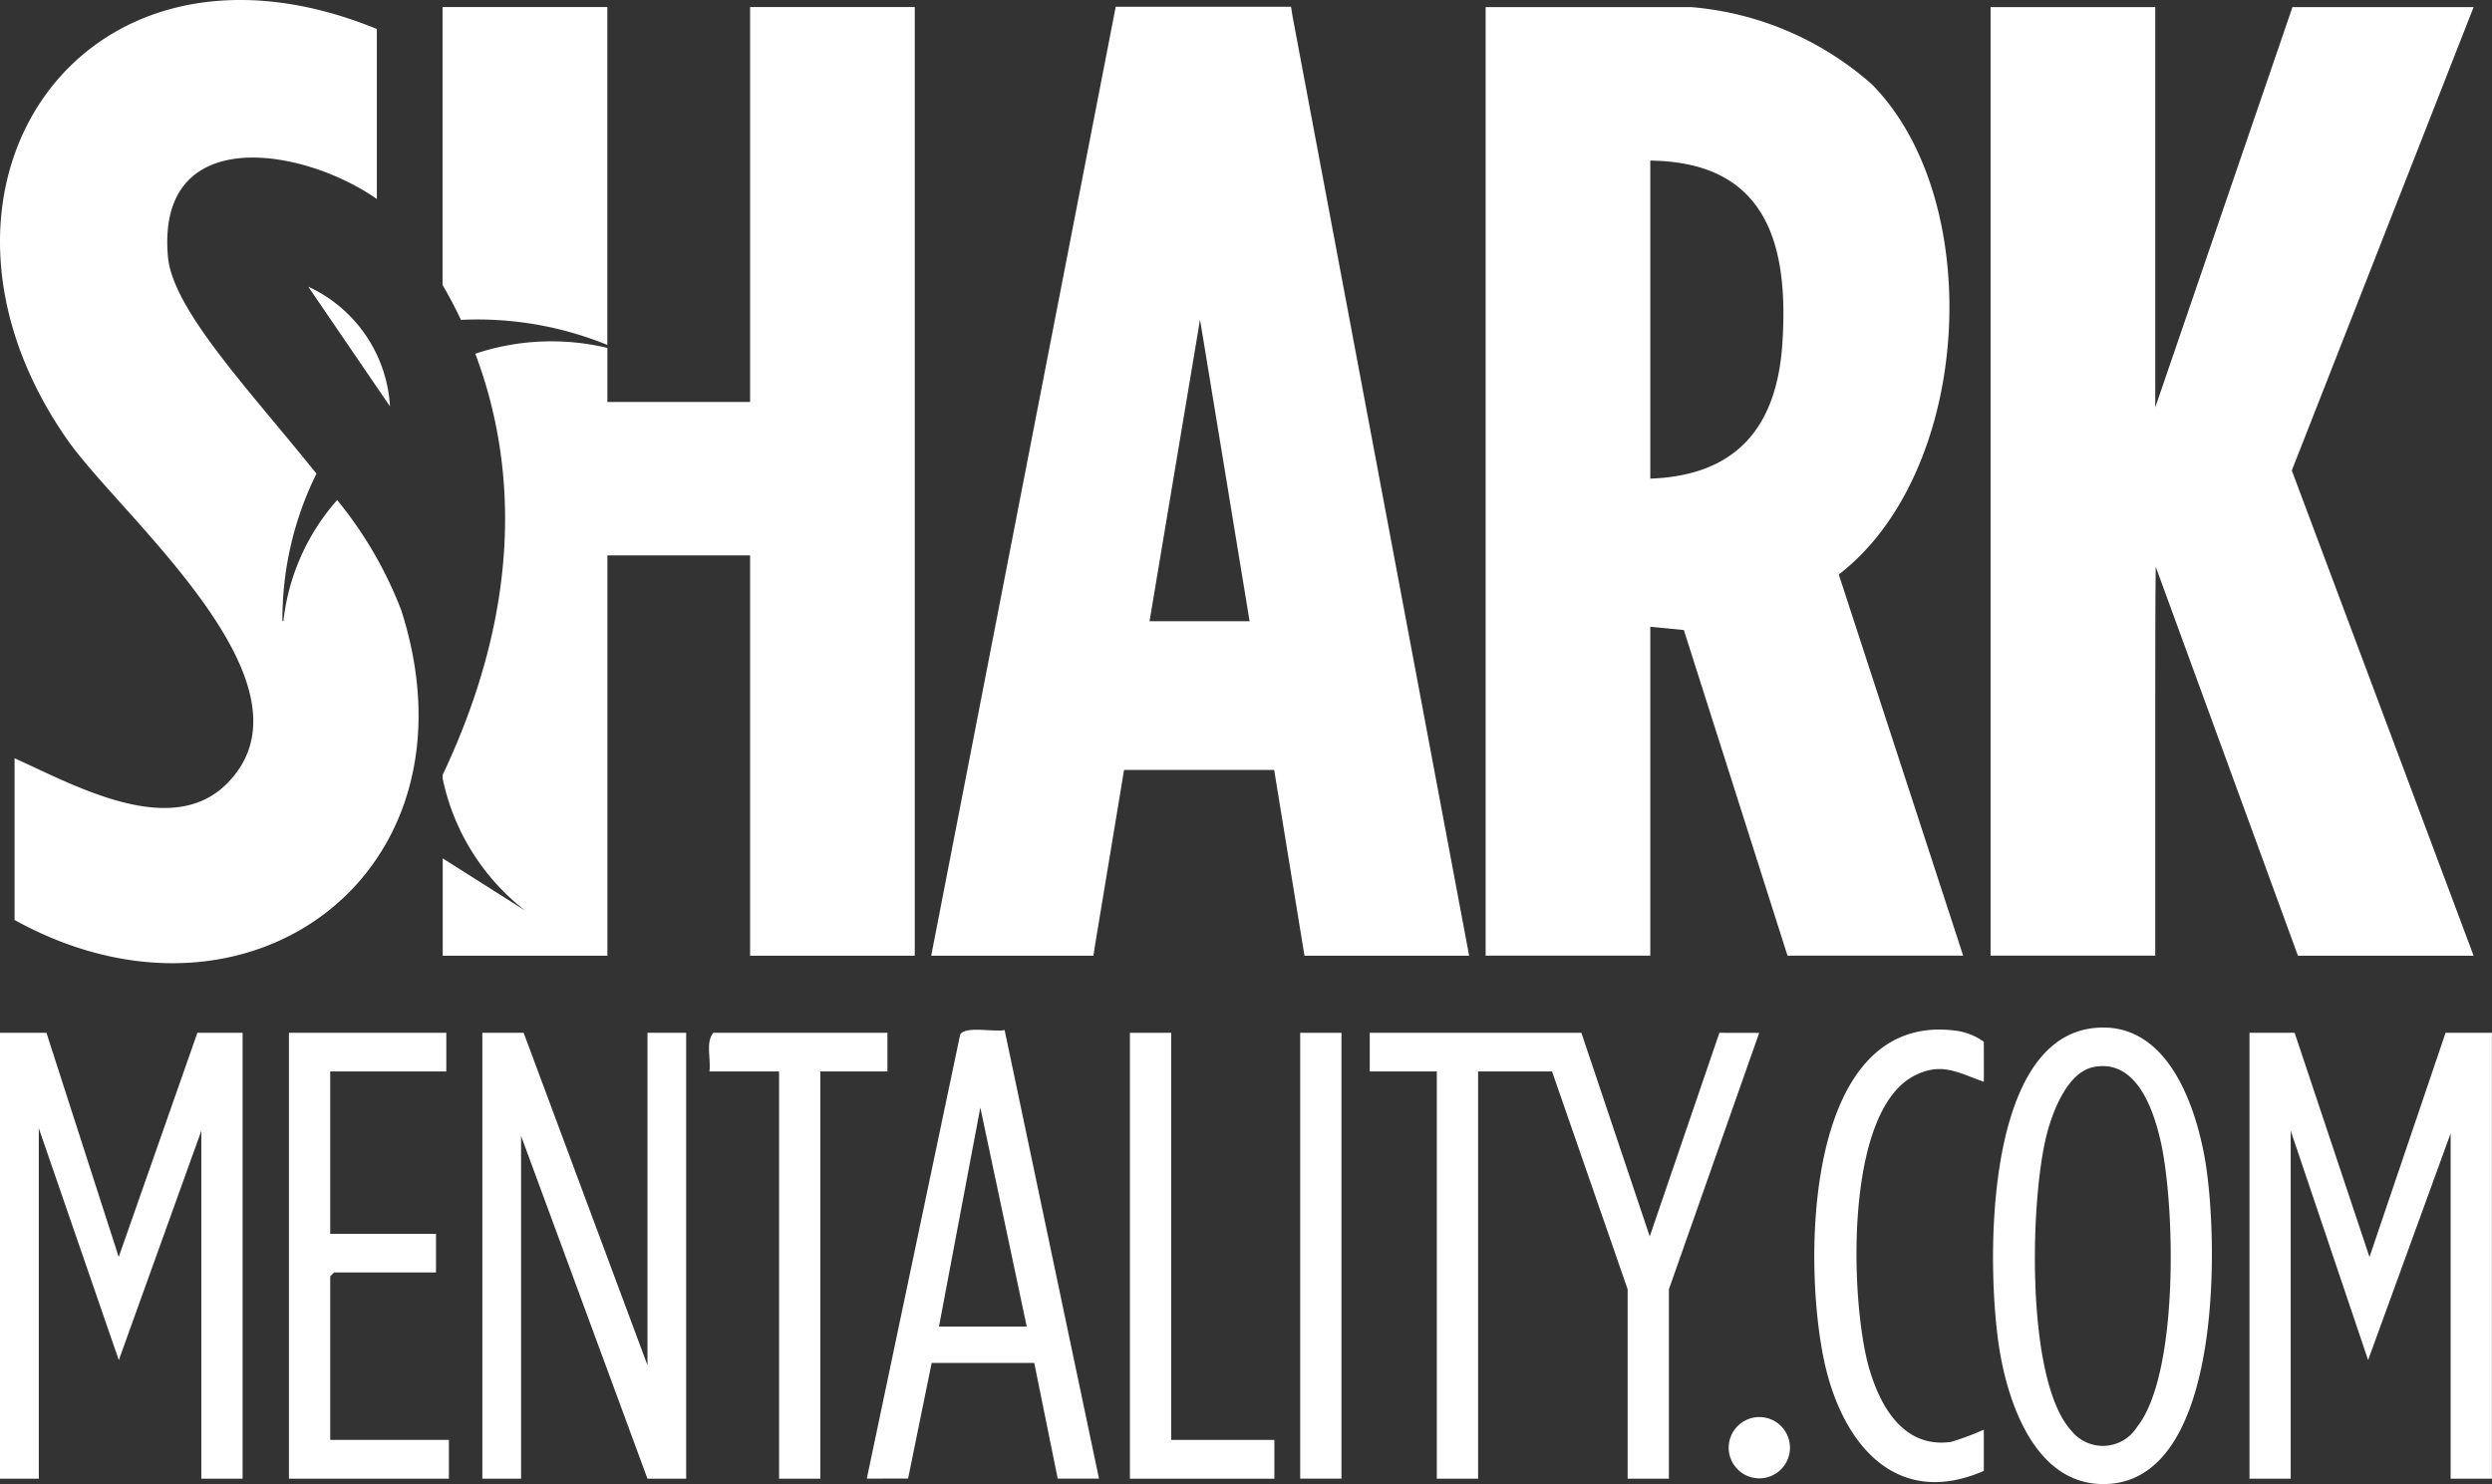 <svg xmlns="http://www.w3.org/2000/svg" xmlns:xlink="http://www.w3.org/1999/xlink" width="122" height="72.666" viewBox="0 0 122 72.666">
  <rect x="0" y="0" width="122" height="72.666" fill="#333333" stroke="none"/>
  <defs>
    <clipPath id="clip-path">
      <rect id="Rectángulo_8" data-name="Rectángulo 8" width="122" height="72.666" fill="none"/>
    </clipPath>
  </defs>
  <g id="Grupo_176" data-name="Grupo 176" style="mix-blend-mode: hue;isolation: isolate">
    <g id="Grupo_5" data-name="Grupo 5" transform="translate(0)">
      <path id="Trazado_2" data-name="Trazado 2" d="M326.382,145.468l-3.725,10.978-3.664-10.978h-2.21V167.3H318.8V150.262l3.79,11.23,4.04-11.1V167.3h2.021V145.468Z" transform="translate(-206.655 -94.897)" fill="#fff"/>
      <path id="Trazado_3" data-name="Trazado 3" d="M9.664,145.468,5.813,156.445,2.275,145.468H0V167.3H1.9v-17.16l3.917,11.355,4.04-11.229V167.3h2.021V145.468Z" transform="translate(-0.001 -94.897)" fill="#fff"/>
      <path id="Trazado_4" data-name="Trazado 4" d="M210.018,145.468l-3.41,9.969-3.347-9.969H192.9v1.892h3.284V167.3h2.021V147.55l0-.19h3.62l3.7,10.662V167.3h2.021v-9.274l4.42-12.554Z" transform="translate(-125.842 -94.897)" fill="#fff"/>
      <path id="Trazado_5" data-name="Trazado 5" d="M76.011,145.468v16.277l-6.062-16.277H67.928V167.3h1.895V150.515L76.011,167.3h1.894V145.468Z" transform="translate(-44.313 -94.897)" fill="#fff"/>
      <g id="Grupo_4" data-name="Grupo 4">
        <g id="Grupo_3" data-name="Grupo 3" clip-path="url(#clip-path)">
          <path id="Trazado_6" data-name="Trazado 6" d="M285.49,144.762c3.584-.482,5.047,3.547,5.548,6.379.671,3.793.918,15.561-4.691,15.926-3.434.224-4.853-3.636-5.336-6.413-.665-3.832-.892-15.17,4.479-15.892m.123,1.89c-1.279.236-2.008,2.134-2.3,3.249-.832,3.139-1.08,12.1,1.2,14.575a1.974,1.974,0,0,0,3.209-.2c2.061-2.592,1.872-10.953,1.126-14.1-.374-1.577-1.213-3.9-3.233-3.525" transform="translate(-183.096 -94.41)" fill="#fff"/>
          <path id="Trazado_7" data-name="Trazado 7" d="M122.067,167.015l4.571-21.742c.229-.441,1.681-.11,2.176-.221l4.62,21.962h-2.021l-1.149-5.665-5.022,0-1.153,5.661Zm7.83-7.444-2.272-10.725L125.6,159.571Z" transform="translate(-79.631 -94.615)" fill="#fff"/>
          <path id="Trazado_8" data-name="Trazado 8" d="M48.394,145.467v1.893H42.711v7.949h5.178V157.2H42.9l-.189.189V165.4H48.52V167.3H40.69V145.467Z" transform="translate(-26.544 -94.896)" fill="#fff"/>
          <path id="Trazado_9" data-name="Trazado 9" d="M263.8,147.574c-1.254-.436-2.069-.984-3.4-.3-3.474,1.782-3.134,11.139-2.223,14.308.549,1.907,1.7,3.943,4.009,3.626a13.267,13.267,0,0,0,1.611-.6v2.019c-4.143,1.8-6.728-1.1-7.695-4.867-1.205-4.695-1.272-17.575,6.229-16.7a3.027,3.027,0,0,1,1.466.554Z" transform="translate(-166.676 -94.605)" fill="#fff"/>
          <path id="Trazado_10" data-name="Trazado 10" d="M108.574,145.467v1.893H105.29V167.3h-2.021V147.36h-3.41c.084-.6-.2-1.418.189-1.893Z" transform="translate(-65.128 -94.896)" fill="#fff"/>
          <path id="Trazado_11" data-name="Trazado 11" d="M161.139,145.467V165.4h5.052V167.3h-7.073V145.467Z" transform="translate(-103.801 -94.896)" fill="#fff"/>
          <rect id="Rectángulo_7" data-name="Rectángulo 7" width="2.021" height="21.829" transform="translate(63.653 50.571)" fill="#fff"/>
          <path id="Trazado_12" data-name="Trazado 12" d="M246.452,201.094a1.5,1.5,0,1,1-1.5-1.5,1.5,1.5,0,0,1,1.5,1.5" transform="translate(-158.821 -130.208)" fill="#fff"/>
          <path id="Trazado_13" data-name="Trazado 13" d="M70.4,1V17.542a16.837,16.837,0,0,0-7.166-1.225c-.29-.616-.591-1.186-.9-1.709V1Z" transform="translate(-40.668 -0.654)" fill="#fff"/>
          <path id="Trazado_14" data-name="Trazado 14" d="M85.454,1V47.45H77.392v-19.6H70.406v19.6H62.344V42.684l4.045,2.562a11.027,11.027,0,0,1-4.045-6.457v-.2c4.167-8.8,3.415-15.794,1.594-20.617a11.8,11.8,0,0,1,6.467-.283v2.648h6.987V1Z" transform="translate(-40.67 -0.654)" fill="#fff"/>
          <path id="Trazado_15" data-name="Trazado 15" d="M232.59,47.445h-8.6L218.916,31.5l-1.643-.159V47.445h-8.062V1h10.077a15.236,15.236,0,0,1,8.84,3.787c5.634,5.72,4.9,18.97-1.628,23.994ZM217.273,24.087c4.205-.149,6.183-2.512,6.462-6.566.34-4.945-.786-8.938-6.462-9.006Z" transform="translate(-136.48 -0.651)" fill="#fff"/>
          <path id="Trazado_16" data-name="Trazado 16" d="M288.383,1V20.6L295.1,1h8.868l-8.9,22.688,8.9,23.759h-8.6L288.406,28.4c-.023,1.422-.023,5.373-.023,6.29V47.445h-8.062V1Z" transform="translate(-182.869 -0.651)" fill="#fff"/>
          <path id="Trazado_17" data-name="Trazado 17" d="M.713,45.051V37.128c2.82,1.258,7.635,4.006,10.387,1.25,4.833-4.83-5.171-13.071-7.807-16.851C-5.281,9.228,3.988-4.5,18.449,1.42V9.743c-3.7-2.576-10.81-3.694-10.226,2.834.236,2.609,4.052,6.593,7.27,10.617a16.027,16.027,0,0,0-1.666,7.2.025.025,0,0,0,.05,0,10.712,10.712,0,0,1,2.63-5.908,19.6,19.6,0,0,1,3.139,5.4c4.11,12.838-7.5,21.48-18.933,15.16" transform="translate(0 0)" fill="#fff"/>
          <path id="Trazado_18" data-name="Trazado 18" d="M148.826,1.414l-.072-.462H140.17l-9.033,46.464h7.943l.068-.455,1.43-8.639h7.349l1.483,9.094h8.062Zm-7,29.625,2.472-14.766,2.426,14.766Z" transform="translate(-85.548 -0.621)" fill="#fff"/>
          <path id="Trazado_19" data-name="Trazado 19" d="M43.411,40.381a6.889,6.889,0,0,1,4,5.859" transform="translate(-28.319 -26.343)" fill="#fff"/>
        </g>
      </g>
    </g>
  </g>
</svg>
